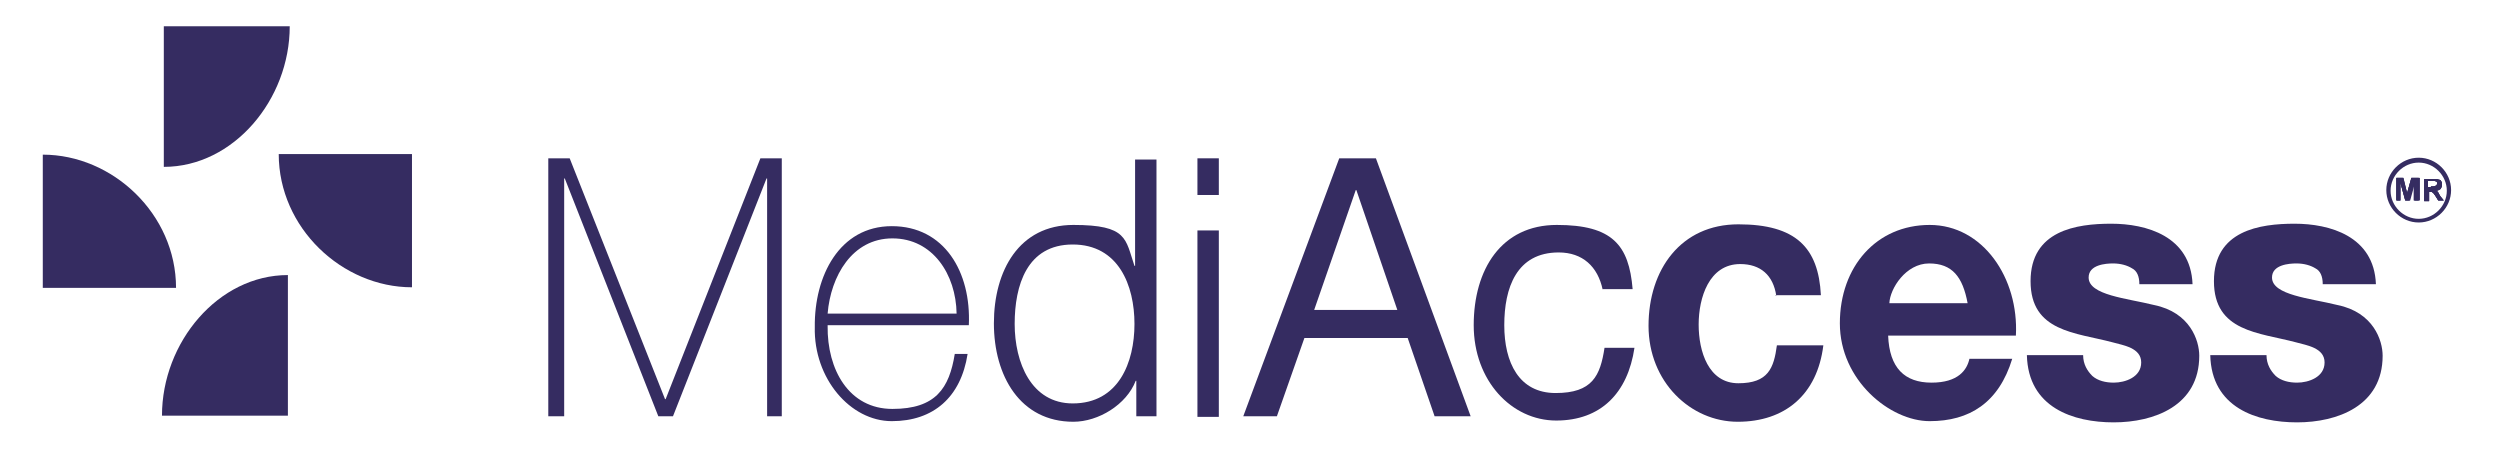 <?xml version="1.0" encoding="UTF-8"?>
<svg id="Capa_1" xmlns="http://www.w3.org/2000/svg" xmlns:xlink="http://www.w3.org/1999/xlink" version="1.1" viewBox="0 0 409 75">
  <!-- Generator: Adobe Illustrator 29.3.1, SVG Export Plug-In . SVG Version: 2.1.0 Build 151)  -->
  <defs>
    <style>
      .st0 {
        fill: #95d600;
      }

      .st1 {
        fill: #46797b;
      }

      .st2 {
        fill: #352c61;
      }
    </style>
  </defs>
  <g>
    <polygon class="st1" points="1576.9 553.7 1580.1 553.7 1594.4 589.7 1594.5 589.7 1608.6 553.7 1611.9 553.7 1611.9 592.4 1609.6 592.4 1609.6 556.6 1609.5 556.6 1595.6 592.4 1593.3 592.4 1579.2 556.6 1579.1 556.6 1579.1 592.4 1576.9 592.4 1576.9 553.7"/>
    <path class="st1" d="M1638,577c0-5.9-3.6-11.3-9.6-11.3s-9.3,5.7-9.7,11.3h19.3ZM1618.7,578.7c0,6.6,3.2,12.5,9.7,12.5s8.5-3.1,9.4-8.3h1.9c-1,6.5-5.1,10.1-11.4,10.1s-11.7-6.4-11.6-14.1c0-7.6,3.7-15.1,11.6-15.1s11.9,6.9,11.6,14.8h-21.2Z"/>
    <path class="st1" d="M1655.5,590.3c6.9,0,9.3-6.1,9.3-11.9s-2.4-11.9-9.3-11.9-8.7,6.1-8.7,11.9,2.5,11.9,8.7,11.9M1668,592.4h-3v-5.3h0c-1.4,3.6-5.6,6.1-9.4,6.1-8,0-11.9-6.9-11.9-14.8s3.8-14.8,11.9-14.8,7.8,2.1,9.2,6.1h0v-16h3.2v38.7h0Z"/>
    <path class="st1" d="M1674.2,564.4h3.2v28h-3.2v-28ZM1674.2,553.7h3.2v5.5h-3.2v-5.5Z"/>
    <path class="st1" d="M1691.8,576.4h12.4l-6.1-18h0l-6.2,18ZM1695.5,553.7h5.4l14.3,38.7h-5.4l-4-11.6h-15.5l-4.1,11.6h-5l14.3-38.7Z"/>
    <path class="st1" d="M1734.9,573.4c-.7-3.5-3-5.6-6.6-5.6-6.3,0-8.2,5.3-8.2,10.9s2.2,10.2,7.7,10.2,6.7-2.6,7.3-6.8h4.5c-1,6.8-5,10.9-11.7,10.9s-12.4-6-12.4-14.3,4.1-15,12.5-15,10.8,3,11.4,9.6h-4.5Z"/>
    <path class="st1" d="M1761,574.3c-.5-3.1-2.4-4.8-5.4-4.8-4.7,0-6.2,5-6.2,9.1s1.5,8.8,6,8.8,5.3-2.3,5.8-5.7h7c-.9,7.4-5.8,11.5-12.8,11.5s-13.4-6-13.4-14.4,4.9-15.2,13.5-15.2,12,3.5,12.4,10.6h-6.9Z"/>
    <path class="st1" d="M1789.6,575.4c-.7-3.9-2.3-6-5.8-6s-5.9,3.8-6,6h11.8ZM1777.8,580.3c.2,4.9,2.5,7.1,6.5,7.1s5.3-1.9,5.7-3.6h6.4c-2,6.6-6.4,9.4-12.4,9.4s-13.5-6.1-13.5-14.7,5.5-14.8,13.5-14.8,13.4,8,12.9,16.6h-19.1Z"/>
    <path class="st1" d="M1807.1,583.1c0,1.4.6,2.4,1.4,3.1.8.7,2,1,3.2,1,1.7,0,4.1-.8,4.1-3s-2.7-2.6-4.3-3c-5.5-1.5-12.3-1.6-12.3-9.2s6.9-8.6,12.1-8.6,11.9,1.8,12.2,9.1h-8c0-1.2-.4-2-1.1-2.4-.7-.5-1.7-.7-2.8-.7s-3.7.2-3.7,2.1c0,2.7,5.8,3.1,9.8,4.1,5.4,1.1,6.8,5.3,6.8,7.6,0,7.5-6.8,10-12.8,10s-12.8-2.2-13-10.1h8.4Z"/>
    <path class="st1" d="M1834.5,583.1c0,1.4.6,2.4,1.4,3.1.8.7,2,1,3.2,1,1.7,0,4.1-.8,4.1-3s-2.7-2.6-4.3-3c-5.5-1.5-12.3-1.6-12.3-9.2s6.9-8.6,12.1-8.6,11.9,1.8,12.2,9.1h-8c0-1.2-.4-2-1.1-2.4-.7-.5-1.7-.7-2.8-.7s-3.7.2-3.7,2.1c0,2.7,5.8,3.1,9.8,4.1,5.4,1.1,6.8,5.3,6.8,7.6,0,7.5-6.8,10-12.8,10s-12.8-2.2-13-10.1h8.4Z"/>
    <g>
      <path class="st0" d="M1519.2,554.9c10.5,0,18.9-10.1,18.9-21.1h-18.9v21.1Z"/>
      <path class="st0" d="M1537.8,571.2c-10.5,0-18.9,10.1-18.9,21.1h18.9v-21.1Z"/>
      <path class="st0" d="M1521,573.1c0-11.1-9.5-20-20-20v20h20Z"/>
      <path class="st0" d="M1536.4,553c0,11.1,9.5,20,20,20v-20h-20Z"/>
    </g>
  </g>
  <g>
    <g>
      <polygon class="st2" points="89.7 25.9 93.2 25.9 108.8 65.3 108.9 65.3 124.4 25.9 127.9 25.9 127.9 68.1 125.5 68.1 125.5 29.2 125.4 29.2 110.1 68.1 107.7 68.1 92.4 29.2 92.3 29.2 92.3 68.1 89.7 68.1 89.7 25.9"/>
      <path class="st2" d="M156.5,51.3c-.1-6.4-3.9-12.3-10.5-12.3s-10.1,6.2-10.6,12.3h21ZM135.4,53.3c-.1,7.2,3.5,13.6,10.6,13.6s9.3-3.4,10.2-9h2.1c-1.1,7.1-5.6,11-12.4,11s-12.8-7-12.6-15.4c-.1-8.3,4-16.5,12.6-16.5s13,7.5,12.6,16.2h-23.1Z"/>
      <path class="st2" d="M175.5,66c7.5,0,10.1-6.7,10.1-13s-2.6-13-10.1-13-9.5,6.7-9.5,13,2.7,13,9.5,13M189.2,68.1h-3.3v-5.8h-.1c-1.5,3.9-6.1,6.7-10.2,6.7-8.7,0-13-7.5-13-16.1s4.1-16.1,13-16.1,8.5,2.3,10,6.7h.1v-17.4h3.5v42.2Z"/>
      <path class="st2" d="M195.9,37.7h3.5v30.5h-3.5v-30.5ZM195.9,25.9h3.5v6h-3.5v-6Z"/>
      <path class="st2" d="M215.1,50.7h13.5l-6.7-19.6h-.1l-6.8,19.6ZM219.2,25.9h5.9l15.5,42.2h-5.9l-4.4-12.8h-16.9l-4.5,12.8h-5.5l15.7-42.2Z"/>
      <path class="st2" d="M262.2,47.4c-.8-3.8-3.3-6.1-7.2-6.1-6.9,0-8.9,5.8-8.9,11.9s2.4,11.1,8.4,11.1,7.3-2.8,8-7.4h4.9c-1.1,7.4-5.5,11.9-12.8,11.9s-13.5-6.5-13.5-15.6,4.5-16.4,13.6-16.4,11.8,3.3,12.4,10.5h-4.9Z"/>
      <path class="st2" d="M290.6,48.4c-.5-3.4-2.6-5.2-5.9-5.2-5.1,0-6.8,5.5-6.8,9.9s1.6,9.6,6.5,9.6,5.8-2.5,6.3-6.2h7.6c-1,8.1-6.3,12.5-14,12.5s-14.6-6.5-14.6-15.7,5.3-16.6,14.7-16.6,13.1,3.8,13.5,11.6h-7.5Z"/>
      <path class="st2" d="M321.9,49.6c-.8-4.3-2.5-6.5-6.3-6.5s-6.4,4.1-6.5,6.5h12.9ZM308.9,54.9c.2,5.3,2.7,7.7,7.1,7.7s5.8-2.1,6.2-3.9h7c-2.2,7.2-7,10.2-13.5,10.2s-14.7-6.7-14.7-16,6-16.1,14.7-16.1,14.6,8.7,14.1,18.1c0,0-20.8,0-20.8,0Z"/>
      <path class="st2" d="M340.8,58.1c0,1.5.7,2.6,1.5,3.4.9.8,2.2,1.1,3.5,1.1,1.9,0,4.5-.9,4.5-3.3s-2.9-2.8-4.7-3.3c-6-1.6-13.4-1.7-13.4-10s7.5-9.4,13.2-9.4,13,2,13.3,9.9h-8.7c0-1.3-.4-2.2-1.2-2.6-.8-.5-1.9-.8-3.1-.8s-4,.2-4,2.3c0,2.9,6.3,3.4,10.7,4.5,5.9,1.2,7.4,5.8,7.4,8.3,0,8.2-7.4,10.9-14,10.9s-14-2.4-14.2-11h9.2Z"/>
      <path class="st2" d="M370.8,58.1c0,1.5.7,2.6,1.5,3.4.9.8,2.2,1.1,3.5,1.1,1.9,0,4.5-.9,4.5-3.3s-2.9-2.8-4.7-3.3c-6-1.6-13.4-1.7-13.4-10s7.5-9.4,13.2-9.4,13,2,13.3,9.9h-8.7c0-1.3-.4-2.2-1.2-2.6-.8-.5-1.9-.8-3.1-.8s-4,.2-4,2.3c0,2.9,6.3,3.4,10.7,4.5,5.9,1.2,7.4,5.8,7.4,8.3,0,8.2-7.4,10.9-14,10.9s-14-2.4-14.2-11h9.2Z"/>
      <g>
        <path class="st2" d="M26.8,27.3c11.4,0,20.6-11,20.6-23h-20.6v23Z"/>
        <path class="st2" d="M47.1,45c-11.4,0-20.6,11-20.6,23h20.6v-23Z"/>
        <path class="st2" d="M28.8,47.1c0-12.1-10.4-21.8-21.8-21.8v21.8h21.8Z"/>
        <path class="st2" d="M45.6,25.2c0,12.1,10.4,21.8,21.8,21.8v-21.8h-21.8Z"/>
      </g>
    </g>
    <g>
      <g>
        <polygon class="st2" points="394.5 29.1 395.7 29.1 395.7 32.8 394.9 32.8 394.9 29.9 394.2 32.8 393.5 32.8 392.7 29.9 392.7 32.8 392.1 32.8 392.1 29.1 393.2 29.1 393.8 31.6 394.5 29.1"/>
        <path class="st2" d="M399.3,32.2c-.2-.3-.3-.5-.4-.7s-.2-.2-.4-.3c.3,0,.5-.1.8-.3.1-.2.2-.4.2-.7s0-.4-.1-.5c-.1-.2-.2-.3-.4-.3-.2-.1-.4-.1-.9-.1h-1.5v3.6h.8v-1.5h.4c.1,0,.1.1.2.1.1.1.2.2.4.5l.5.8h.9l-.4-.5ZM397.7,30.6h-.5v-1h1.1c.1,0,.2.1.3.1s.1.2.1.3,0,.2-.1.3c0,.1-.1.1-.2.1-.1.1-.3.1-.7.1Z"/>
        <path class="st2" d="M395.7,25.8c-2.9,0-5.3,2.4-5.3,5.3s2.4,5.3,5.3,5.3,5.3-2.4,5.3-5.3c0-2.9-2.4-5.3-5.3-5.3ZM395.7,35.8c-2.5,0-4.6-2.1-4.6-4.6s2.1-4.6,4.6-4.6,4.6,2.1,4.6,4.6-2.1,4.6-4.6,4.6Z"/>
        <polygon class="st2" points="394.5 29.1 395.7 29.1 395.7 32.8 394.9 32.8 394.9 29.9 394.2 32.8 393.5 32.8 392.7 29.9 392.7 32.8 392.1 32.8 392.1 29.1 393.2 29.1 393.8 31.6 394.5 29.1"/>
        <path class="st2" d="M399.3,32.2c-.2-.3-.3-.5-.4-.7s-.2-.2-.4-.3c.3,0,.5-.1.8-.3.1-.2.2-.4.2-.7s0-.4-.1-.5c-.1-.2-.2-.3-.4-.3-.2-.1-.4-.1-.9-.1h-1.5v3.6h.8v-1.5h.4c.1,0,.1.1.2.1.1.1.2.2.4.5l.5.8h.9l-.4-.5ZM397.7,30.6h-.5v-1h1.1c.1,0,.2.1.3.1s.1.2.1.3,0,.2-.1.3c0,.1-.1.1-.2.1-.1.1-.3.1-.7.1Z"/>
      </g>
      <g>
        <path class="st2" d="M394.5,29.1l-.7,2.5-.7-2.5h-1.1v3.7h.7v-2.9l.8,2.9h.8l.8-2.9v2.9h.8v-3.7h-1.3Z"/>
        <path class="st2" d="M399.3,32.2c-.2-.3-.3-.5-.4-.7s-.2-.2-.4-.3c.3,0,.5-.1.8-.3.1-.2.2-.4.2-.7s0-.4-.1-.5c-.1-.2-.2-.3-.4-.3-.2-.1-.4-.1-.9-.1h-1.5v3.6h.8v-1.5h.4c.1,0,.1.1.2.1.1.1.2.2.4.5l.5.8h.9l-.4-.5ZM397.7,30.6h-.5v-1h1.1c.1,0,.2.1.3.1s.1.2.1.3,0,.2-.1.3c0,.1-.1.1-.2.1-.1.1-.3.1-.7.1Z"/>
      </g>
    </g>
  </g>
</svg>